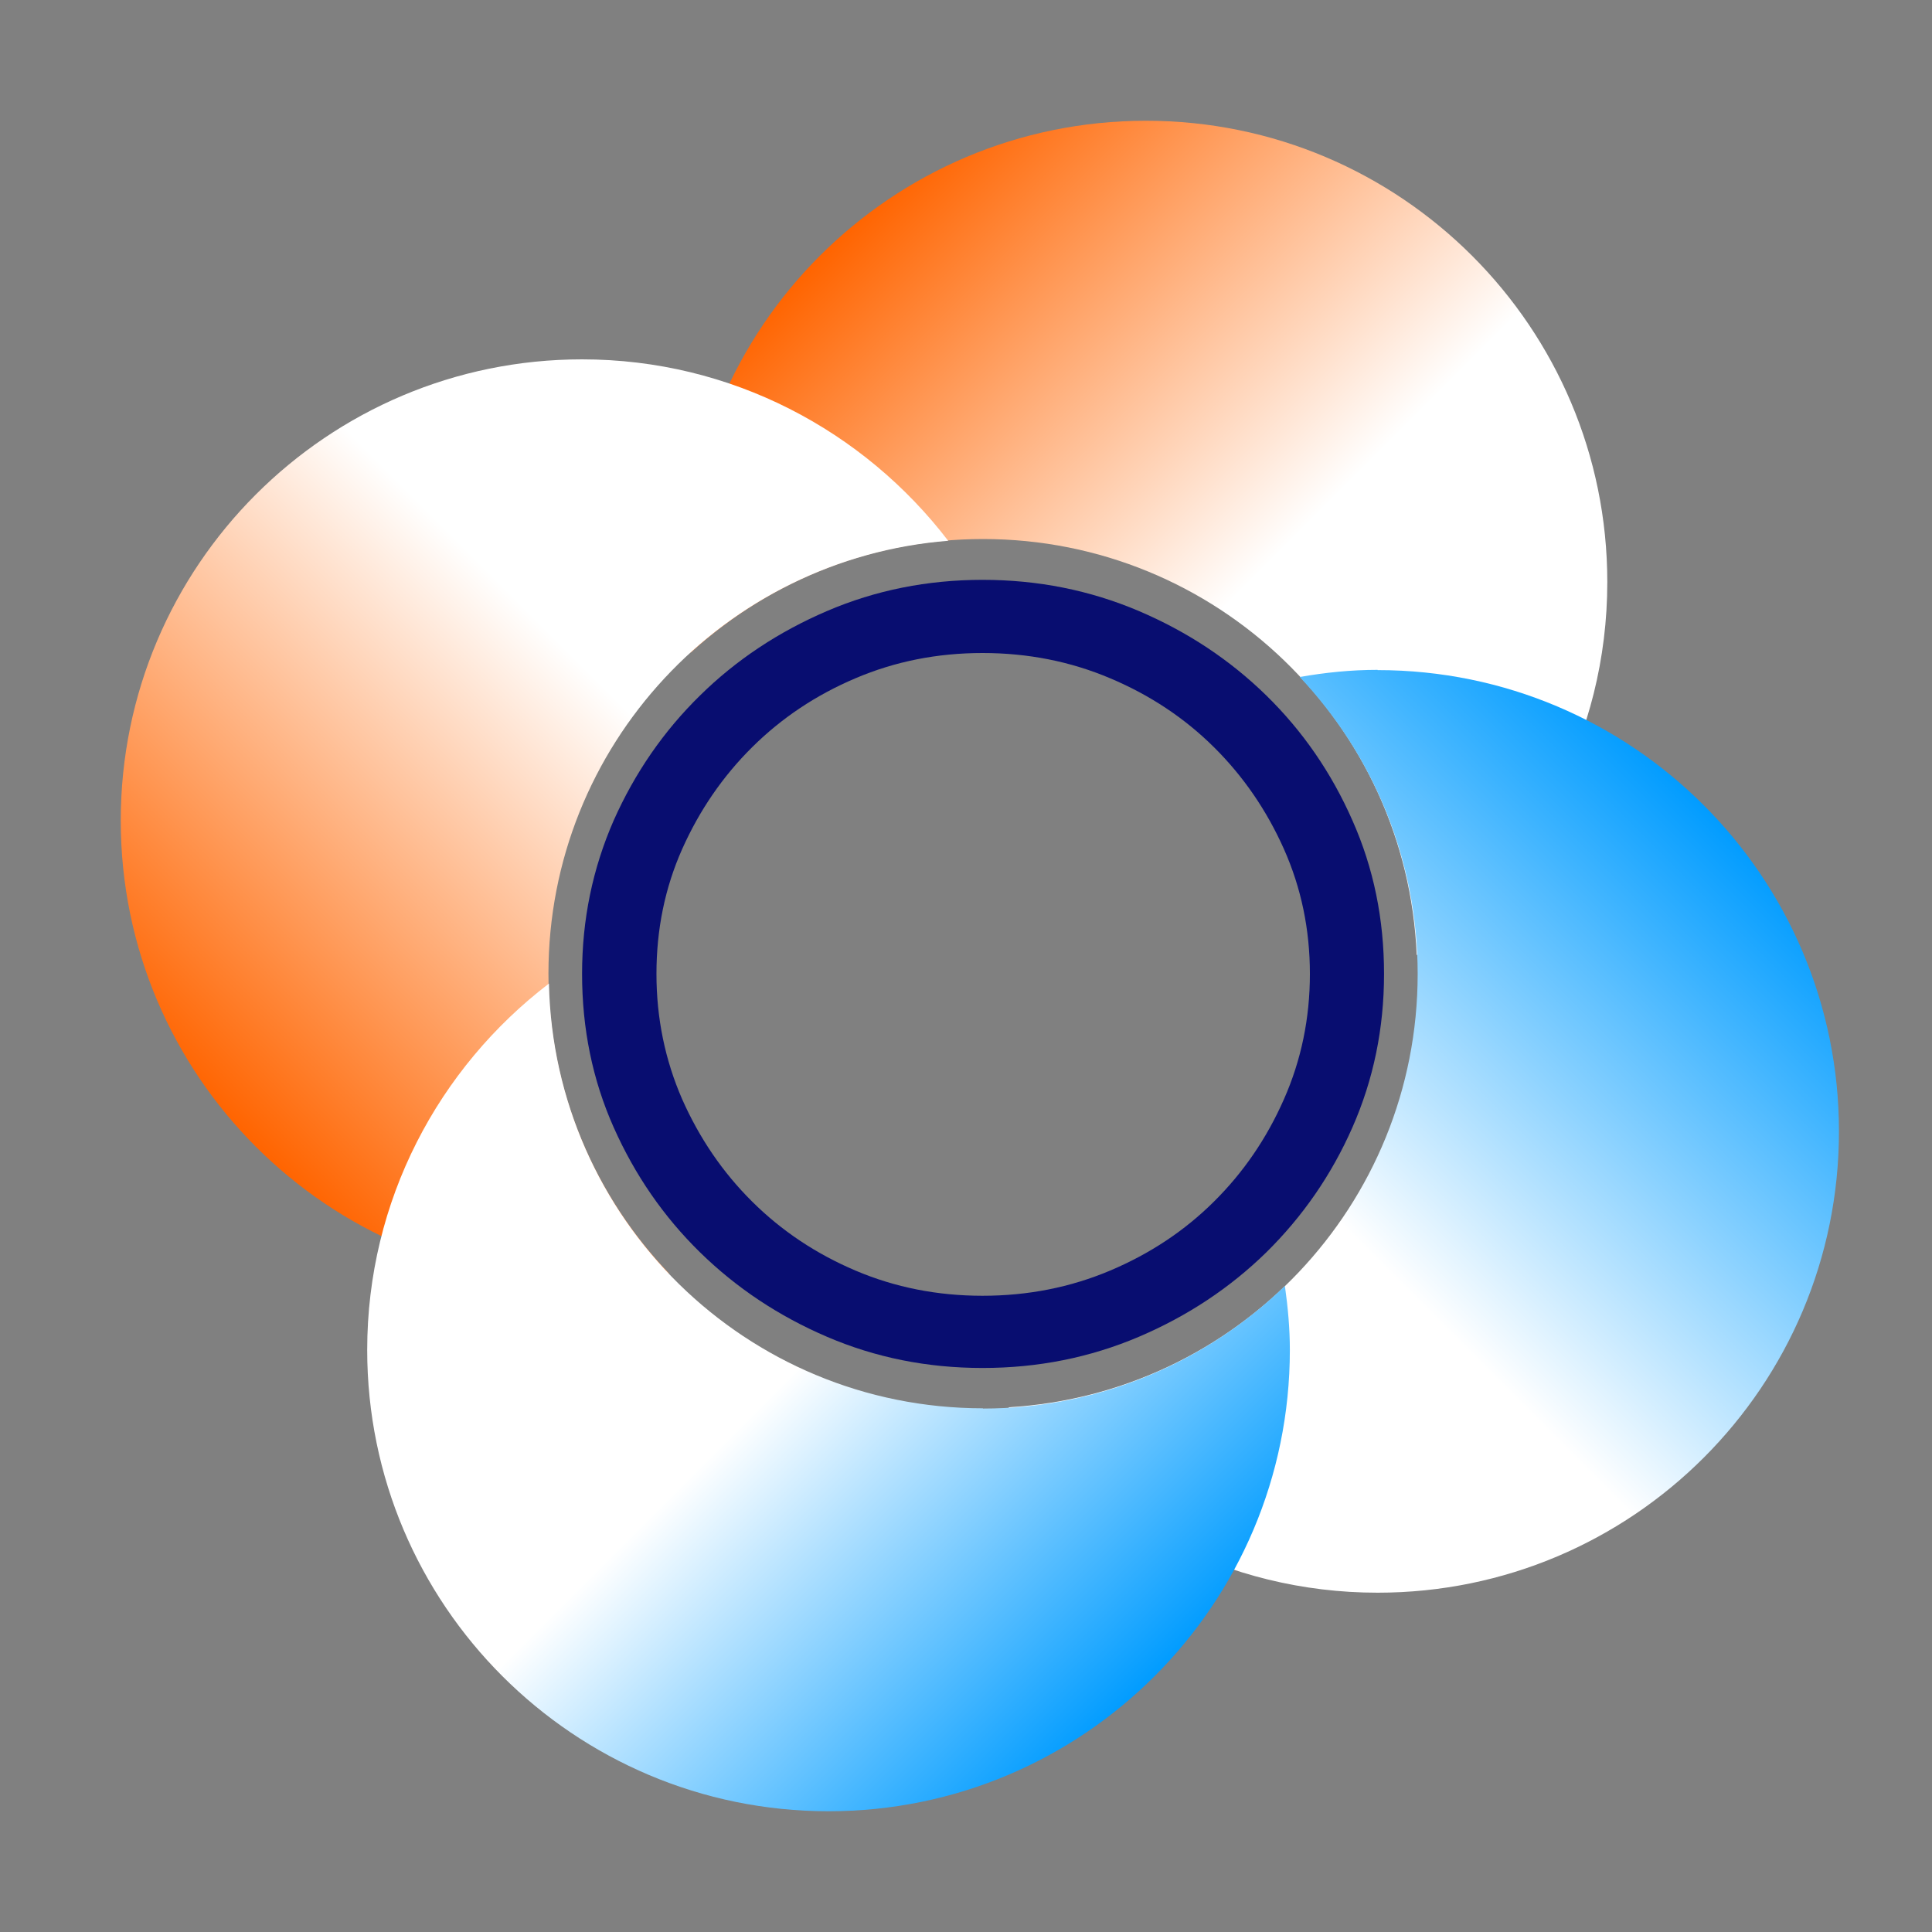 <svg width="32" height="32" viewBox="0 0 32 32" fill="none" xmlns="http://www.w3.org/2000/svg">
<rect x="0" y="0" width="32" height="32" fill="#808080" stroke="none"/>
<path d="M16.274 9.604C17.192 9.604 18.052 9.776 18.862 10.12C19.669 10.464 20.373 10.931 20.975 11.52C21.577 12.11 22.052 12.798 22.4 13.588C22.752 14.379 22.924 15.226 22.924 16.131C22.924 17.036 22.748 17.884 22.4 18.674C22.052 19.464 21.573 20.152 20.975 20.742C20.373 21.331 19.669 21.798 18.862 22.142C18.052 22.486 17.192 22.658 16.274 22.658C15.357 22.658 14.501 22.486 13.699 22.142C12.896 21.798 12.196 21.331 11.594 20.742C10.992 20.152 10.517 19.464 10.165 18.674C9.813 17.884 9.641 17.036 9.641 16.131C9.641 15.226 9.817 14.383 10.165 13.588C10.517 12.798 10.992 12.11 11.594 11.52C12.192 10.931 12.896 10.464 13.699 10.12C14.501 9.776 15.361 9.604 16.274 9.604ZM16.274 21.462C17.024 21.462 17.728 21.323 18.387 21.045C19.047 20.766 19.62 20.386 20.107 19.902C20.594 19.419 20.979 18.858 21.266 18.207C21.552 17.56 21.696 16.868 21.696 16.131C21.696 15.394 21.552 14.706 21.266 14.063C20.979 13.42 20.594 12.859 20.107 12.376C19.62 11.893 19.047 11.512 18.387 11.234C17.728 10.955 17.024 10.816 16.274 10.816C15.525 10.816 14.825 10.955 14.17 11.234C13.514 11.512 12.945 11.893 12.458 12.376C11.971 12.859 11.586 13.42 11.299 14.063C11.013 14.706 10.873 15.394 10.873 16.131C10.873 16.868 11.017 17.56 11.299 18.207C11.586 18.854 11.971 19.419 12.458 19.902C12.945 20.386 13.514 20.766 14.17 21.045C14.825 21.323 15.525 21.462 16.274 21.462Z" fill="#080D70"/>
<path d="M18.981 2C14.759 2 11.34 5.423 11.34 9.641C11.34 10.042 11.381 10.431 11.438 10.812C12.716 9.645 14.415 8.928 16.282 8.928C20.156 8.928 23.305 11.987 23.465 15.82C25.377 14.432 26.622 12.184 26.622 9.641C26.622 5.419 23.199 2 18.981 2Z" fill="url(#paint0_linear_3112_140)"/>
<path d="M22.818 11.095C22.375 11.095 21.95 11.139 21.528 11.213C22.736 12.499 23.481 14.227 23.481 16.131C23.481 19.964 20.48 23.088 16.704 23.309C18.096 25.172 20.316 26.38 22.818 26.38C27.04 26.38 30.459 22.957 30.459 18.739C30.459 14.522 27.035 11.099 22.818 11.099V11.095Z" fill="url(#paint1_linear_3112_140)"/>
<path d="M9.084 16.127C9.084 12.348 11.999 9.252 15.705 8.957C14.309 7.135 12.114 5.952 9.641 5.952C5.419 5.952 2 9.375 2 13.592C2 17.81 5.423 21.233 9.641 21.233C10.136 21.233 10.615 21.184 11.082 21.094C9.846 19.8 9.084 18.052 9.084 16.123V16.127Z" fill="url(#paint2_linear_3112_140)"/>
<path d="M16.282 23.326C12.36 23.326 9.178 20.189 9.092 16.291C7.266 17.687 6.082 19.882 6.082 22.359C6.082 26.581 9.506 30 13.723 30C17.941 30 21.364 26.577 21.364 22.359C21.364 21.999 21.331 21.647 21.282 21.299C19.988 22.552 18.224 23.33 16.279 23.33L16.282 23.326Z" fill="url(#paint3_linear_3112_140)"/>
<defs>
<linearGradient id="paint0_linear_3112_140" x1="24.902" y1="14.518" x2="14.1" y2="3.716" gradientUnits="userSpaceOnUse">
<stop offset="0.42" stop-color="white"/>
<stop offset="1" stop-color="#FF6400"/>
</linearGradient>
<linearGradient id="paint1_linear_3112_140" x1="17.916" y1="24.632" x2="28.718" y2="13.83" gradientUnits="userSpaceOnUse">
<stop offset="0.4" stop-color="white"/>
<stop offset="1" stop-color="#019CFF"/>
</linearGradient>
<linearGradient id="paint2_linear_3112_140" x1="14.575" y1="7.733" x2="3.769" y2="18.535" gradientUnits="userSpaceOnUse">
<stop offset="0.38" stop-color="white"/>
<stop offset="1" stop-color="#FF6400"/>
</linearGradient>
<linearGradient id="paint3_linear_3112_140" x1="18.584" y1="28.309" x2="7.782" y2="17.507" gradientUnits="userSpaceOnUse">
<stop stop-color="#019CFF"/>
<stop offset="0.51" stop-color="white"/>
</linearGradient>
</defs>
</svg>
